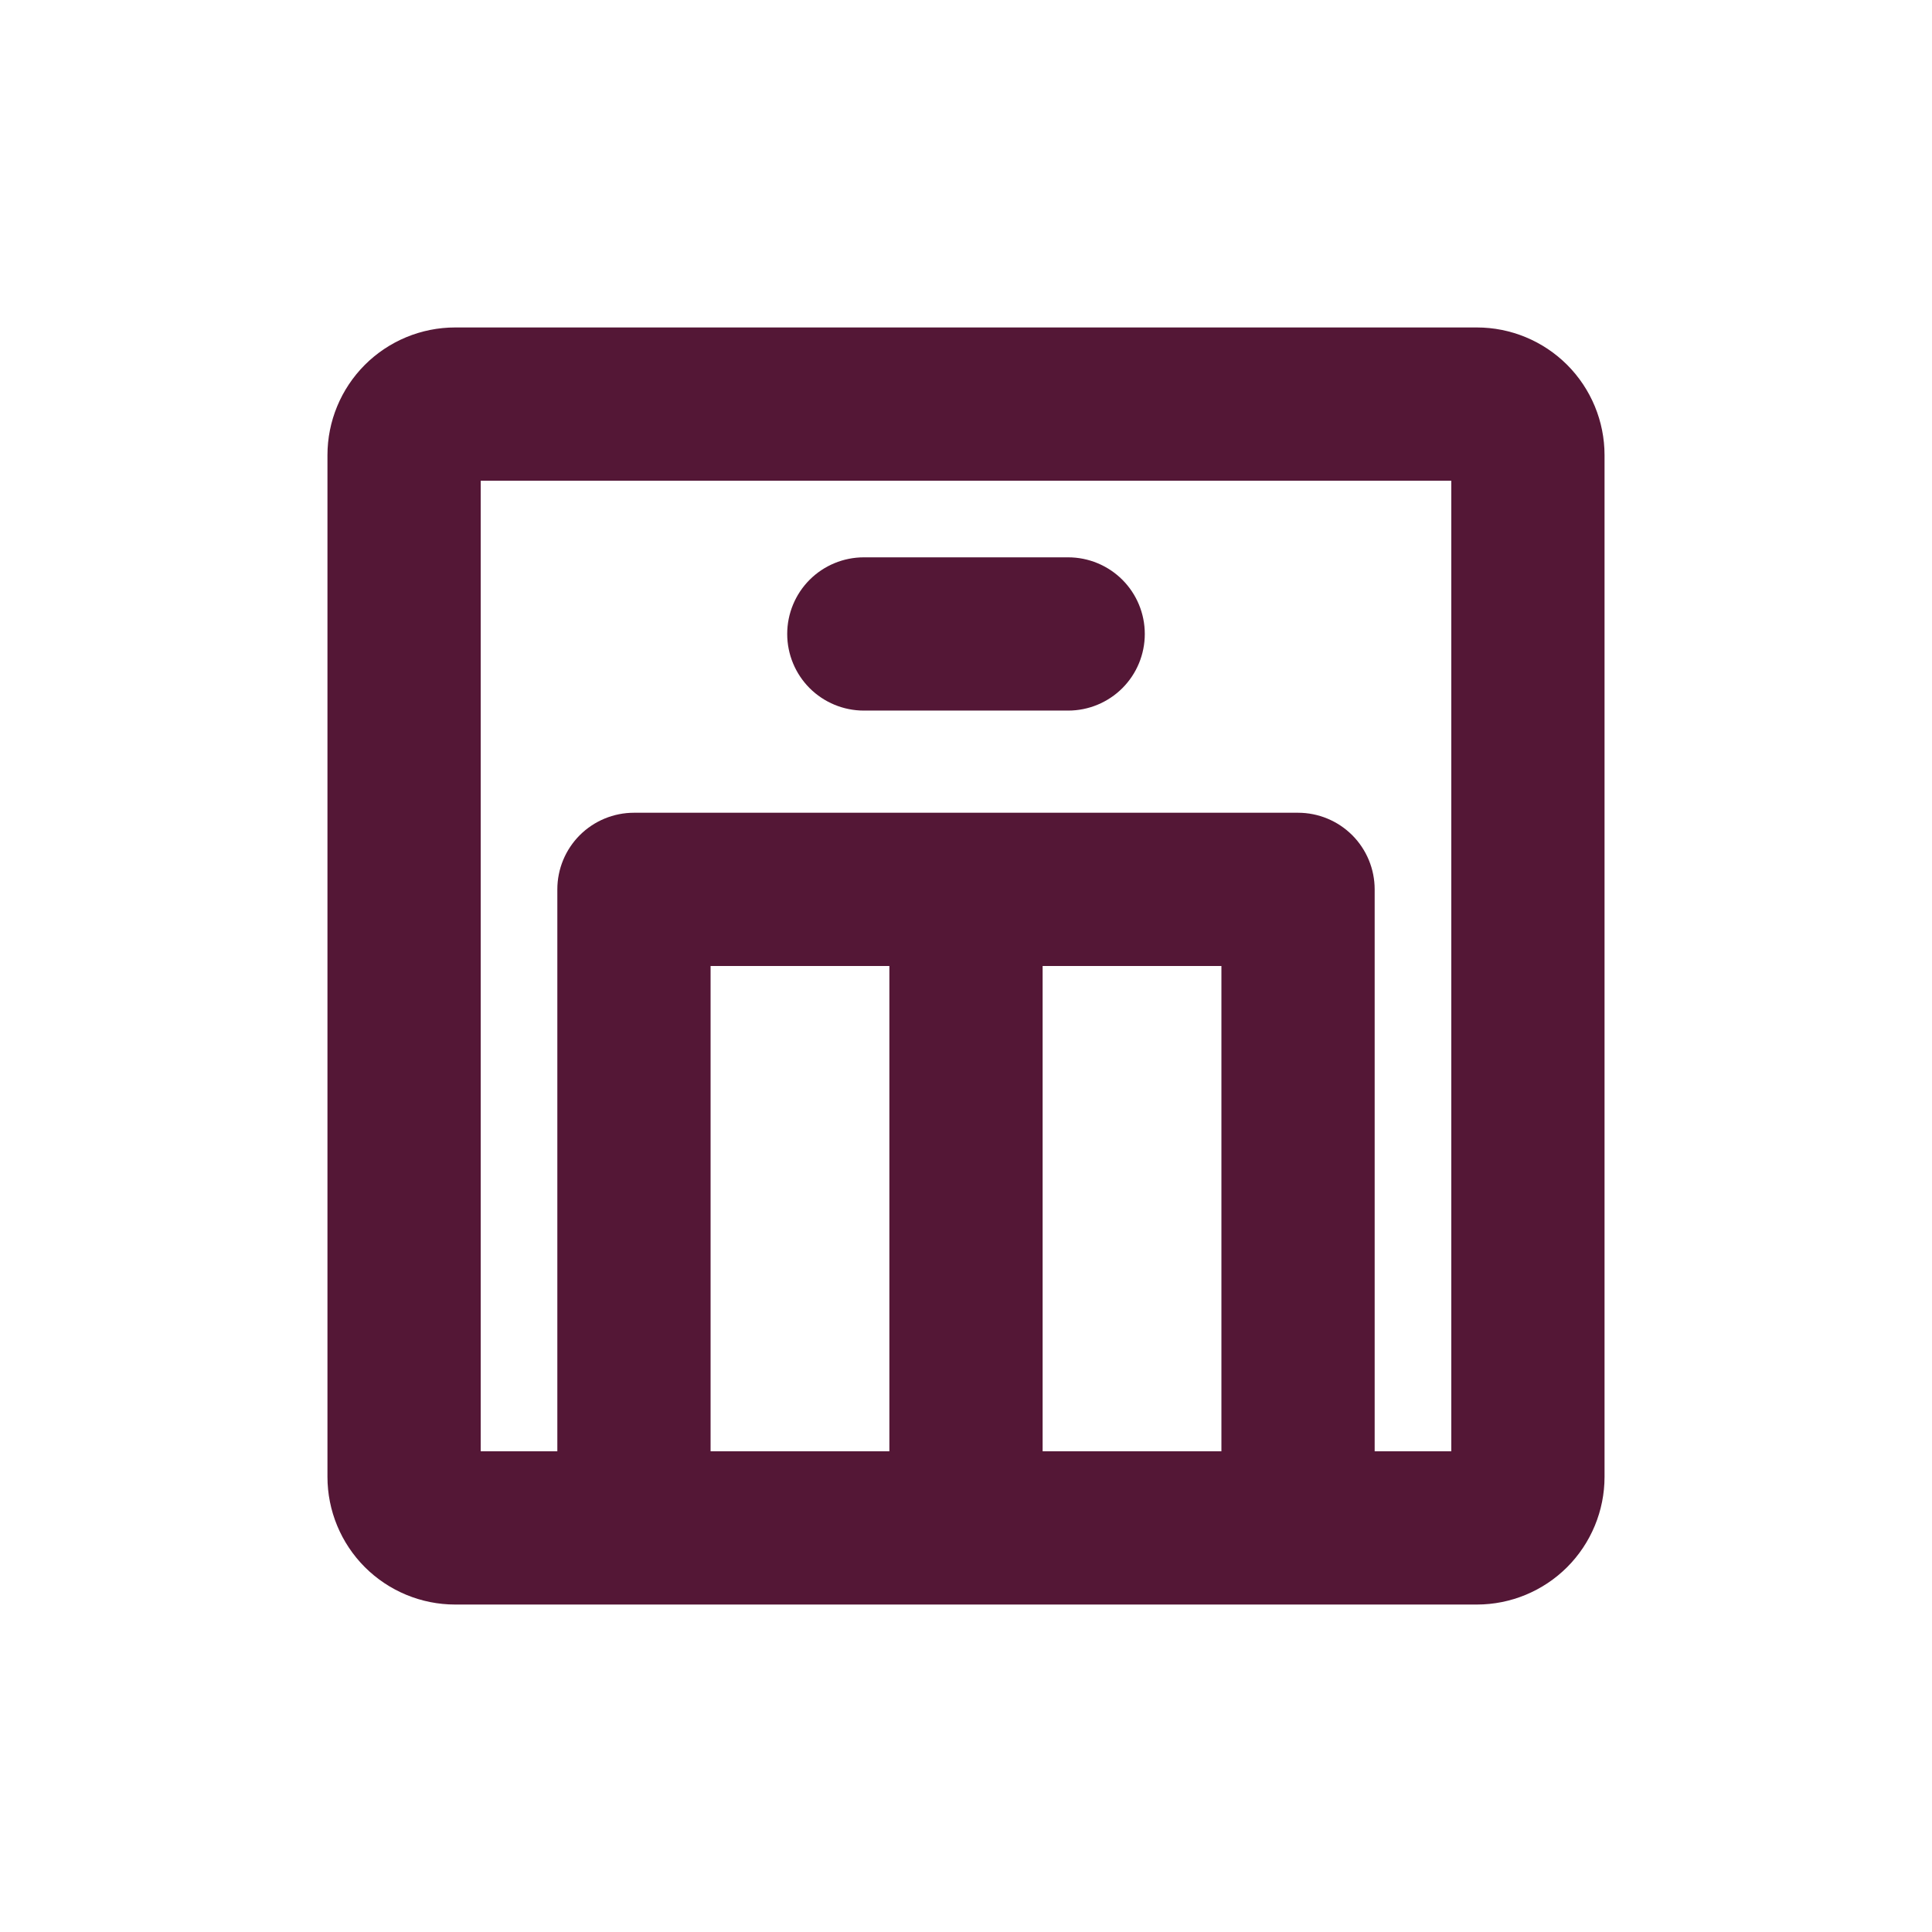 <svg width="59" height="59" viewBox="0 0 59 59" fill="none" xmlns="http://www.w3.org/2000/svg">
<path d="M45.1 10H13.9C12.866 10 11.874 10.411 11.142 11.142C10.411 11.874 10 12.866 10 13.9V45.1C10 46.134 10.411 47.126 11.142 47.858C11.874 48.589 12.866 49 13.9 49H45.1C46.134 49 47.126 48.589 47.858 47.858C48.589 47.126 49 46.134 49 45.1V13.9C49 12.866 48.589 11.874 47.858 11.142C47.126 10.411 46.134 10 45.1 10ZM37.3 29.5V44.32H31.84V29.5H37.3ZM27.16 44.32H21.7V29.5H27.16V44.32ZM44.32 44.32H41.98V27.16C41.98 26.539 41.733 25.944 41.295 25.505C40.856 25.067 40.261 24.82 39.64 24.82H19.36C18.739 24.82 18.144 25.067 17.705 25.505C17.267 25.944 17.02 26.539 17.02 27.16V44.32H14.68V14.68H44.32V44.32ZM24.04 19.36C24.04 18.739 24.287 18.144 24.725 17.705C25.164 17.267 25.759 17.02 26.38 17.02H32.62C33.241 17.02 33.836 17.267 34.275 17.705C34.714 18.144 34.96 18.739 34.96 19.36C34.96 19.981 34.714 20.576 34.275 21.015C33.836 21.453 33.241 21.7 32.62 21.7H26.38C25.759 21.7 25.164 21.453 24.725 21.015C24.287 20.576 24.04 19.981 24.04 19.36Z" fill="#541736"/>
</svg>

